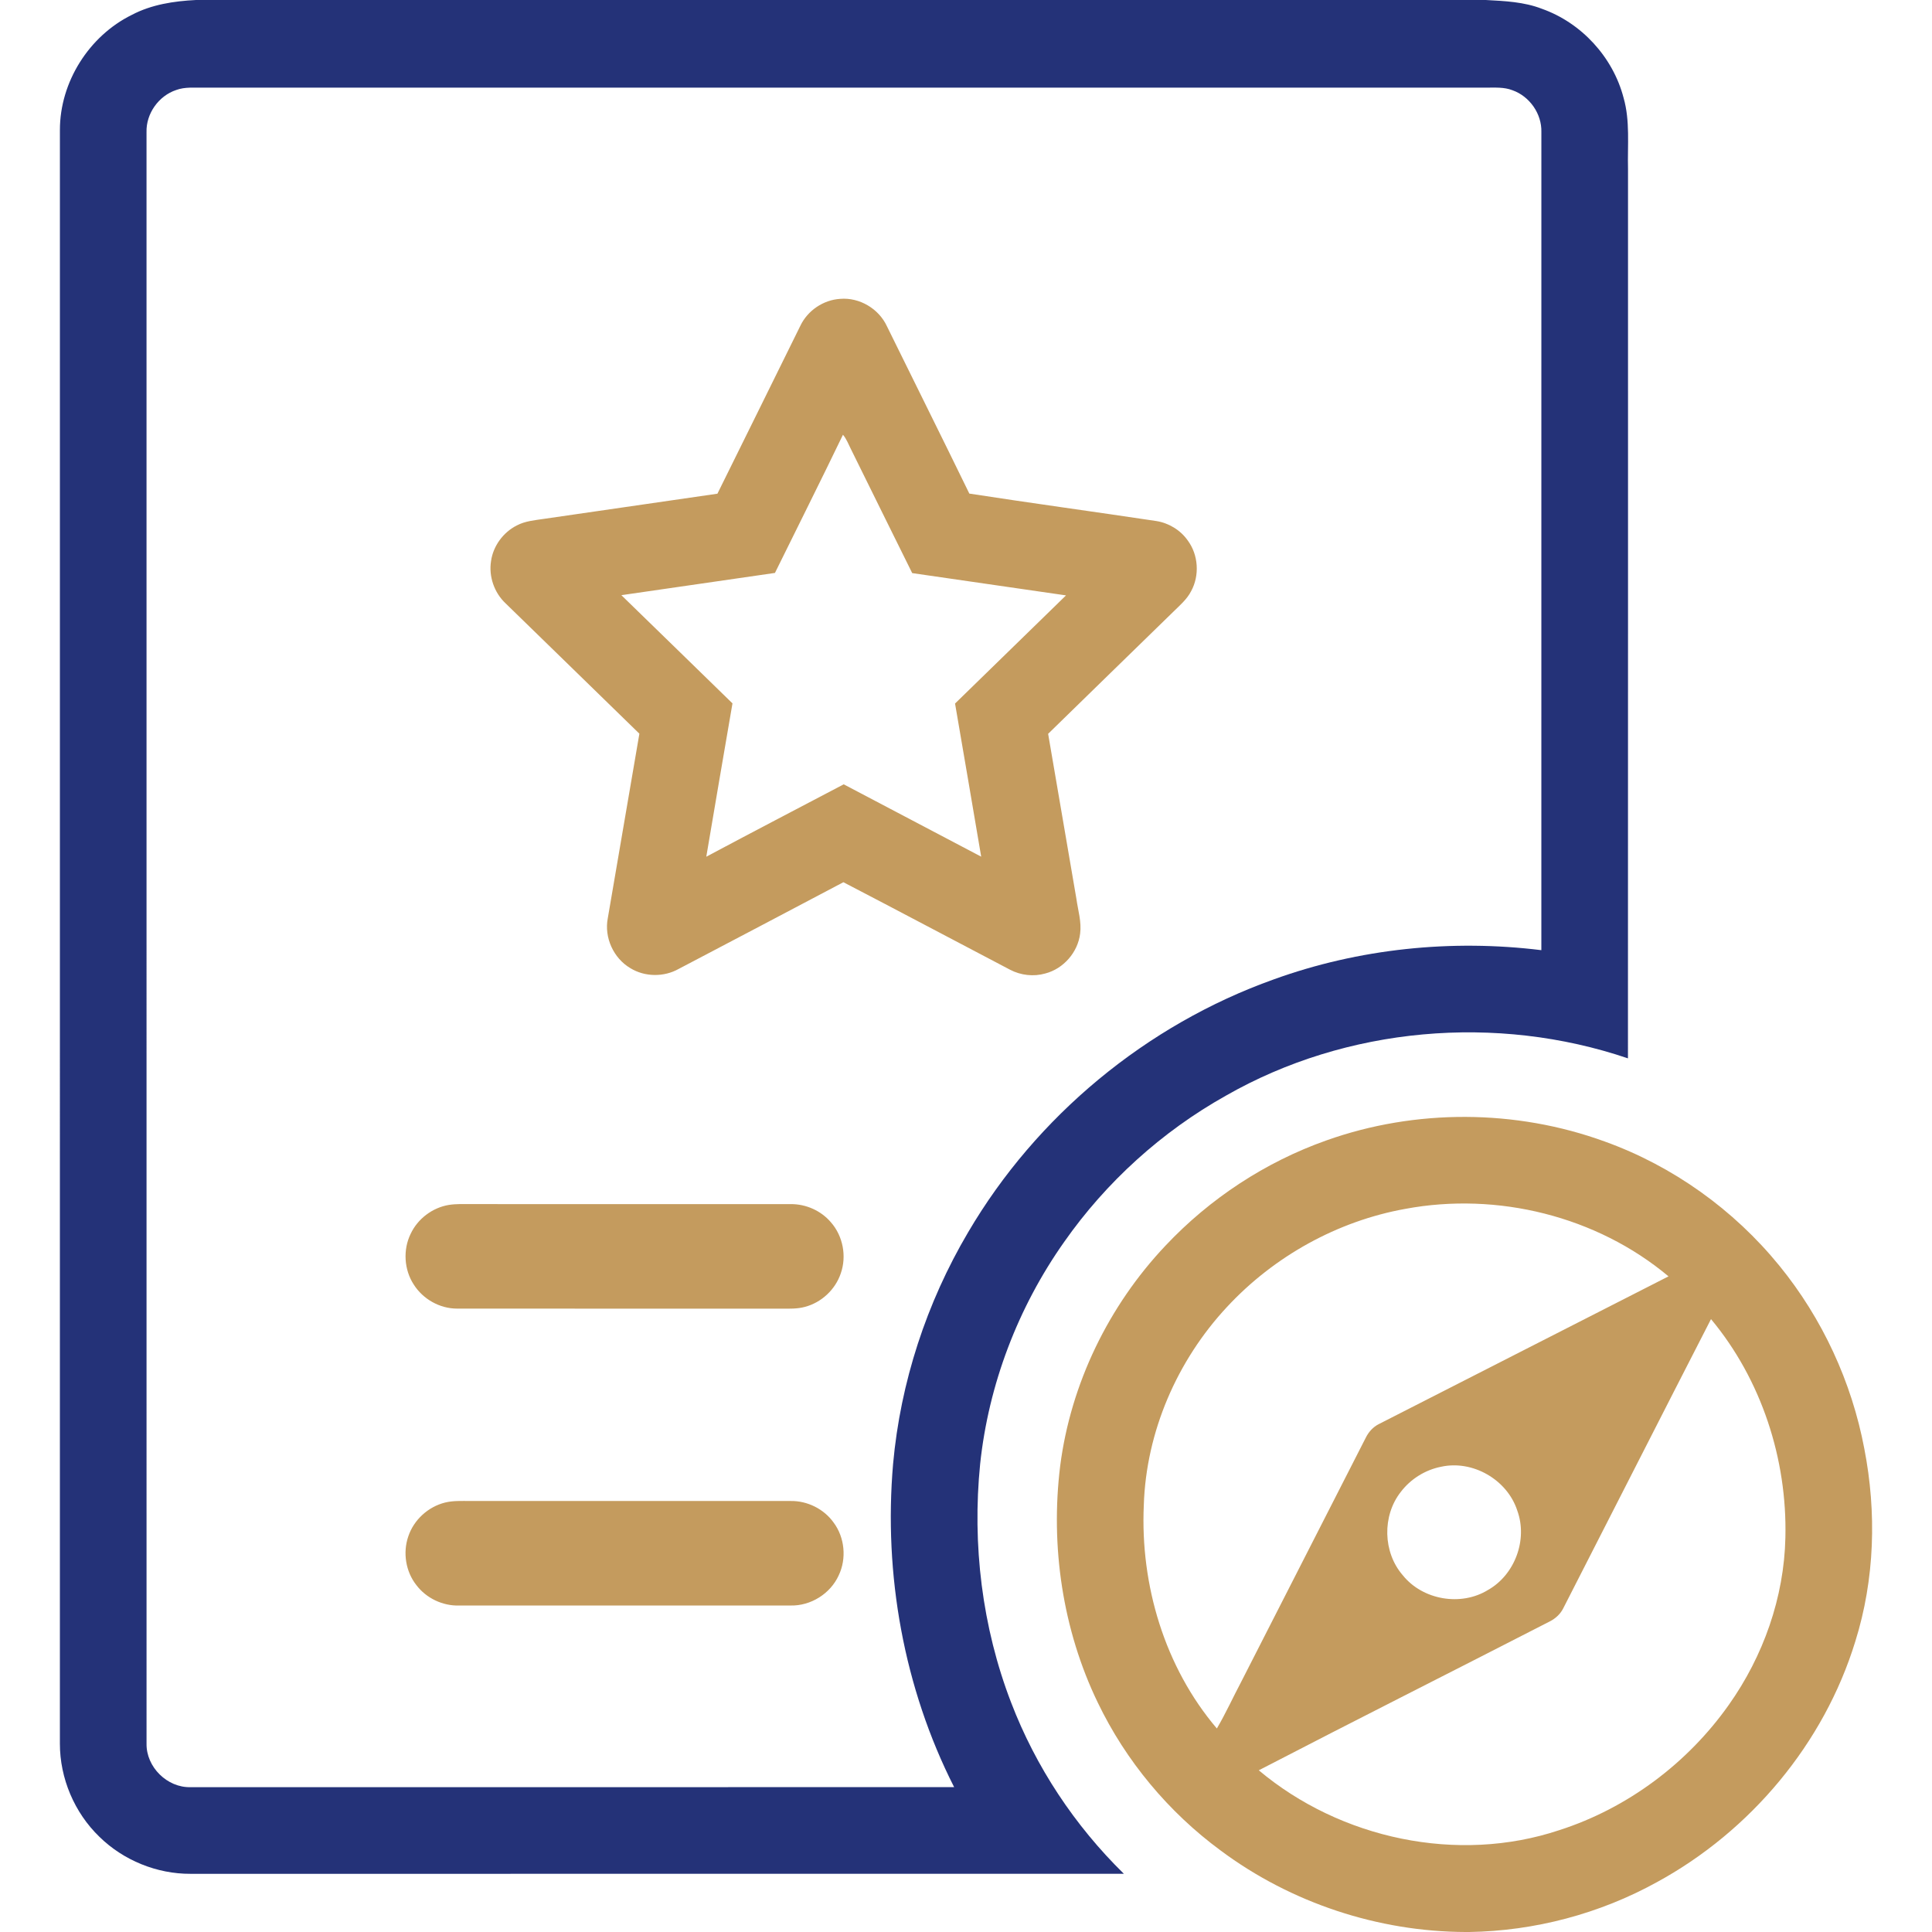 <?xml version="1.0" standalone="no"?><!DOCTYPE svg PUBLIC "-//W3C//DTD SVG 1.1//EN" "http://www.w3.org/Graphics/SVG/1.1/DTD/svg11.dtd"><svg t="1682389448435" class="icon" viewBox="0 0 1024 1024" version="1.1" xmlns="http://www.w3.org/2000/svg" p-id="4827" xmlns:xlink="http://www.w3.org/1999/xlink" width="200" height="200"><path d="M103.858 0H787.516c9.999 0.54 20.239 0.976 29.698 4.649 21.008 7.439 37.723 25.657 43.325 47.228 3.501 12.26 2.02 25.106 2.342 37.677-0.023 157.124 0.046 314.26-0.034 471.396-69.614-23.637-149.215-16.783-213.146 19.803-33.877 18.976-63.392 45.701-85.674 77.5-24.441 34.623-40.065 75.503-44.53 117.668-4.27 42.67 0.999 86.455 16.439 126.519 13.064 34.084 33.67 65.171 59.741 90.702-164.896 0.046-329.792 0-494.688 0.023-17.84 0.08-35.553-7.129-48.284-19.608C39.445 960.781 31.719 942.528 31.742 924.114c0-285.078-0.023-570.145 0.011-855.224C31.73 43.52 47.171 19.057 69.889 7.875 80.347 2.376 92.194 0.585 103.858 0m-10.458 47.699C84.101 50.787 77.385 60.2 77.661 70.027c0 284.7-0.023 569.388 0.011 854.087-0.253 12.421 10.963 23.499 23.373 23.12 134.888-0.011 269.776 0.034 404.664-0.023-26.679-52.555-37.413-112.72-32.35-171.336 3.903-43.187 17.713-85.375 39.743-122.696 36.219-61.738 94.617-110.034 162.026-134.084 45.173-16.336 94.203-21.352 141.822-15.486 0.011-144.542 0.011-289.085 0.011-433.627 0.264-9.666-6.234-18.942-15.314-22.145-4.5-1.779-9.402-1.355-14.109-1.389-226.543 0.011-453.097 0.011-679.64 0.011-4.844 0.069-9.861-0.471-14.499 1.24z" p-id="4828" fill="#243278"></path><path d="M424.179 172.714c3.846-8.116 12.203-13.776 21.18-14.315 10.171-0.85 20.4 5.212 24.693 14.453 14.545 29.595 29.285 59.11 43.715 88.762 32.993 5.097 66.101 9.586 99.117 14.545 6.612 1.056 12.766 4.787 16.623 10.274 5.694 7.657 6.383 18.586 1.791 26.943-2.25 4.385-6.107 7.588-9.551 10.998-22.064 21.525-44.174 43.015-66.216 64.563 4.994 29.17 9.999 58.34 14.993 87.511 0.85 6.107 2.79 12.215 1.963 18.425-1.228 9.873-8.805 18.586-18.448 21.088-6.199 1.779-13.03 0.999-18.735-2.009-29.446-15.417-58.788-31.03-88.291-46.356-29.055 15.406-58.203 30.628-87.304 45.954-7.818 4.397-17.943 4.305-25.6-0.402-8.943-5.246-13.948-16.267-11.973-26.45 5.579-32.614 11.158-65.217 16.749-97.831-23.603-23.063-47.297-46.034-70.922-69.086-6.004-5.637-9-14.258-7.703-22.397 1.125-8.013 6.44-15.234 13.65-18.884 4.42-2.342 9.494-2.767 14.361-3.49 30.663-4.443 61.325-8.897 91.976-13.34 14.683-29.629 29.285-59.305 43.933-88.957m22.604 57.709c-11.813 24.509-24.027 48.824-36.047 73.241-27.138 3.903-54.265 7.875-81.403 11.79 19.619 19.125 39.295 38.193 58.891 57.353-4.626 27.081-9.345 54.162-13.879 81.266 24.199-12.926 48.548-25.589 72.839-38.366 24.28 12.8 48.583 25.566 72.862 38.343-4.523-27.069-9.264-54.104-13.856-81.162 19.596-19.114 39.204-38.216 58.811-57.319-27.173-3.926-54.345-7.91-81.518-11.813-10.906-21.903-21.651-43.864-32.511-65.779-1.309-2.571-2.307-5.338-4.19-7.554zM703.036 604.436c47.262-16.818 100.357-16.577 147.493 0.585 36.104 12.984 68.42 36.138 92.619 65.883 22.73 27.907 38.297 61.566 44.978 96.936 6.578 33.751 5.545 69.189-4.764 102.113-16.577 54.116-55.562 100.598-105.144 127.621-30.364 16.772-64.838 25.887-99.519 26.427h-1.848c-46.413-0.149-92.631-15.429-129.86-43.176-27.643-20.342-50.259-47.469-65.137-78.407-18.689-38.676-25.164-82.873-19.94-125.406 5.579-43.543 25.68-84.928 55.803-116.773 23.511-24.98 52.968-44.358 85.318-55.803m41.878 36.276c-36.081 6.475-69.705 25.187-94.605 52.027-26.427 28.367-42.843 66.181-44.071 105.04-1.894 42.349 11.078 85.846 38.721 118.345 4.764-8.082 8.621-16.669 13.018-24.946 21.995-43.107 43.991-86.202 65.986-129.309 1.492-2.973 3.811-5.533 6.796-7.049 51.211-26.071 102.366-52.268 153.589-78.327-38.113-31.925-90.714-44.863-139.434-35.783m83.55 211.906c-1.515 2.927-4.029 5.223-6.945 6.716-51.407 26.415-103.043 52.359-154.335 78.958 43.244 36.334 105.385 49.685 159.271 31.73 36.104-11.595 67.961-35.45 89.818-66.365 18.31-25.818 29.342-56.963 30.02-88.693 1.01-41.603-12.697-83.734-39.422-115.808-26.243 51.097-52.222 102.331-78.407 153.462m-64.792-75.181c-8.369 1.676-16.037 6.498-21.203 13.282-9.964 12.651-9.528 32.075 1.056 44.22 10.538 13.121 30.858 16.6 45.173 7.76 14.258-8.059 21.111-26.691 15.486-42.085-5.304-16.37-23.683-26.966-40.512-23.178zM237.977 638.622c3.697-0.585 7.439-0.413 11.17-0.425 56.63 0.011 113.271-0.011 169.913 0.011 8.07-0.092 16.106 3.467 21.341 9.632 6.394 7.255 8.438 17.977 5.223 27.092-2.881 8.587-10.274 15.475-19.034 17.748-3.983 1.102-8.139 0.941-12.226 0.941-57.365-0.034-114.729 0.023-172.094-0.034-9.195 0.023-18.104-5.028-22.994-12.777-5.12-7.875-5.751-18.402-1.63-26.84 3.754-8.013 11.595-13.925 20.331-15.349zM235.922 796.378c4.293-1.056 8.759-0.815 13.144-0.827 56.653 0.011 113.306-0.011 169.97 0.011 8.874-0.149 17.679 4.213 22.833 11.468 5.866 7.898 6.911 19.011 2.686 27.896-4.397 9.769-14.866 16.301-25.566 16.026-58.536 0.011-117.071 0-175.595 0.011-8.736 0.264-17.438-3.846-22.707-10.825-5.66-7.152-7.244-17.197-4.293-25.784 2.904-8.794 10.55-15.762 19.527-17.977z" p-id="4829" fill="#c49b5e" data-spm-anchor-id="a313x.7781069.0.i7" class="selected"></path></svg>